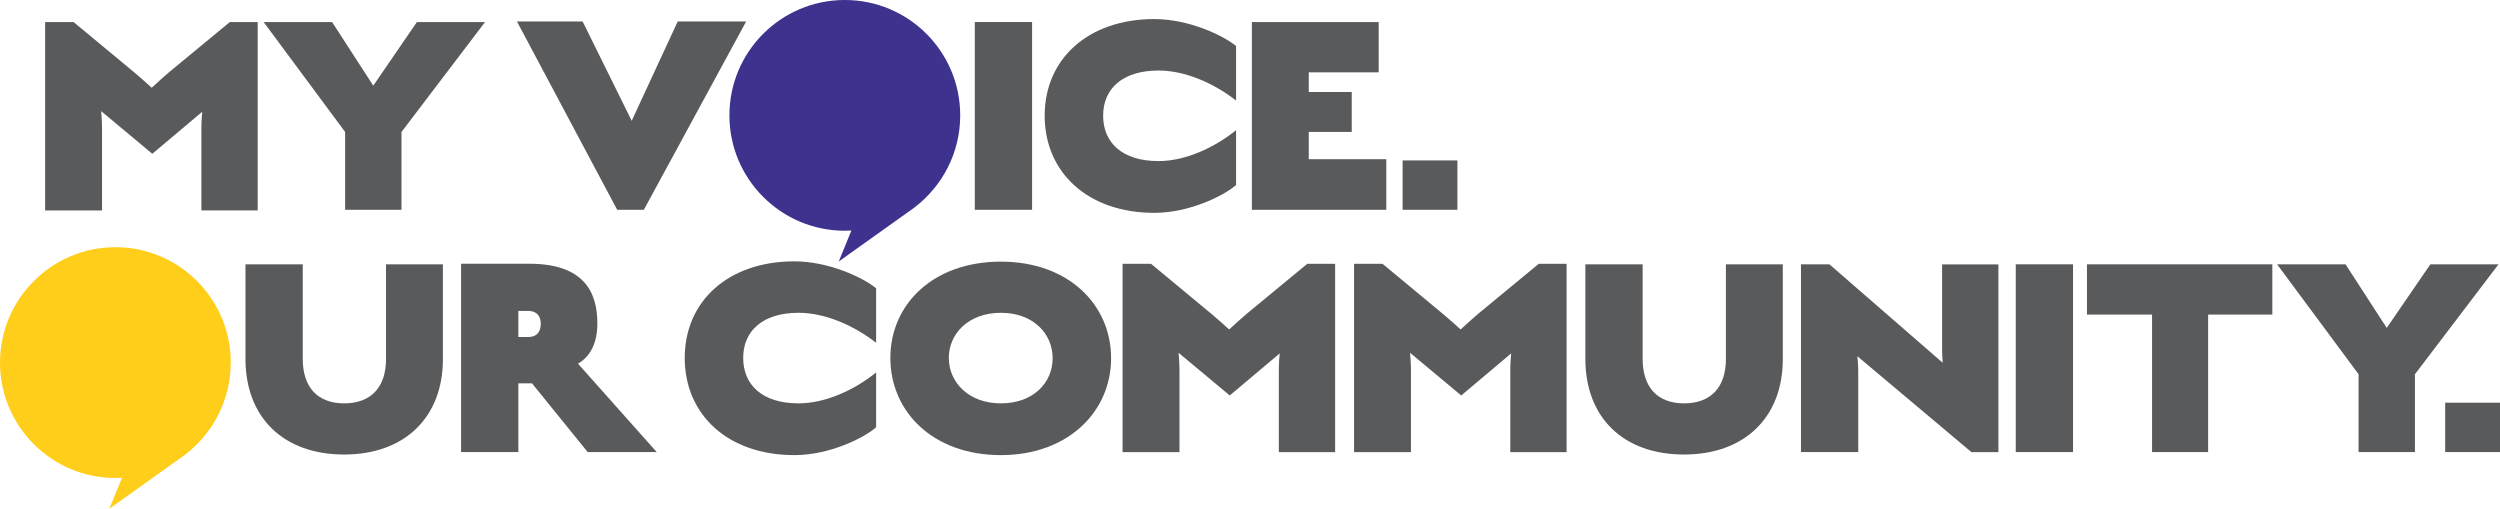 <?xml version="1.0" encoding="UTF-8"?> <svg xmlns="http://www.w3.org/2000/svg" id="Layer_2" viewBox="0 0 335.68 68.32"><defs><style>.cls-1{fill:#595a5c;}.cls-2{fill:#3d328e;}.cls-3{fill:#ffce1b;}</style></defs><g id="Layer_1-2"><g id="Blue__x26__Green"><path class="cls-2" d="M128.93,15.49c0-8.56-6.94-15.49-15.5-15.49s-15.49,6.94-15.49,15.49,6.94,15.49,15.49,15.49c.3,0,.6-.01.89-.03l-1.7,4.16,10.16-7.24h-.01c3.74-2.84,6.16-7.33,6.16-12.38"></path><path class="cls-3" d="M30.99,48.69c0-8.56-6.94-15.5-15.49-15.5S0,40.14,0,48.69s6.94,15.49,15.49,15.49c.3,0,.6-.01.89-.03l-1.7,4.16,10.16-7.24h-.02c3.74-2.84,6.16-7.33,6.16-12.38"></path></g><g id="Dark"><path class="cls-1" d="M46.34,28.17v-10.45l-10.94-14.76h9.19l5.53,8.54,5.86-8.54h9.15l-11.22,14.76v10.45h-7.56Z"></path><path class="cls-1" d="M69.41,2.88h8.82l6.59,13.34,6.18-13.34h9.19l-13.74,25.29h-3.58l-13.46-25.29Z"></path><path class="cls-1" d="M138.58,2.96v25.21h-7.69V2.96h7.69Z"></path><path class="cls-1" d="M154.99,28.58c-8.91,0-14.72-5.41-14.72-13.05s5.86-12.97,14.72-12.97c4.64,0,9.27,2.2,10.98,3.62v7.32c-2.97-2.32-6.83-4.03-10.41-4.03-4.84,0-7.44,2.44-7.44,6.06s2.56,6.1,7.44,6.1c3.54,0,7.44-1.75,10.41-4.15v7.36c-1.59,1.42-6.26,3.74-10.98,3.74Z"></path><path class="cls-1" d="M185.12,2.96v6.75h-9.39v2.64h5.77v5.37h-5.77v3.66h10.41v6.79h-18.05V2.96h17.04Z"></path><path class="cls-1" d="M195.69,21.54v6.63h-7.36v-6.63h7.36Z"></path><path class="cls-1" d="M46.22,61.03c-8.21,0-13.26-5-13.26-12.85v-12.69h7.69v12.69c0,3.78,1.95,5.98,5.57,5.98s5.61-2.2,5.61-5.94v-12.73h7.64v12.73c0,7.81-5.12,12.81-13.26,12.81Z"></path><path class="cls-1" d="M69.6,51.47v9.23h-7.69v-25.29h9.15c7.36,0,9.15,3.82,9.15,8.01,0,2.68-.98,4.47-2.6,5.41l10.57,11.87h-9.27l-7.48-9.23h-1.83ZM70.9,41.75h-1.3v3.5h1.3c1.38,0,1.71-.94,1.71-1.79,0-.77-.33-1.71-1.71-1.71Z"></path><path class="cls-1" d="M106.66,61.11c-8.91,0-14.72-5.41-14.72-13.05s5.86-12.97,14.72-12.97c4.64,0,9.27,2.2,10.98,3.62v7.32c-2.97-2.32-6.83-4.03-10.41-4.03-4.84,0-7.44,2.44-7.44,6.06s2.56,6.1,7.44,6.1c3.54,0,7.44-1.75,10.41-4.15v7.36c-1.59,1.42-6.26,3.74-10.98,3.74Z"></path><path class="cls-1" d="M134.39,61.11c-9.15,0-14.84-5.86-14.84-13.05s5.73-12.93,14.84-12.93,14.8,5.81,14.8,12.97-5.77,13.01-14.8,13.01ZM134.39,42c-4.35,0-6.99,2.81-6.99,6.06s2.64,6.1,6.99,6.1,6.95-2.77,6.95-6.06-2.6-6.1-6.95-6.1Z"></path><path class="cls-1" d="M171.83,47.45l-6.71,5.65-6.87-5.73c.04.45.12,1.42.12,2.36v10.98h-7.64v-25.29h3.82l8.09,6.71c.69.57,1.79,1.55,2.4,2.11.65-.61,1.75-1.59,2.36-2.11l8.13-6.71h3.74v25.29h-7.56v-11.06c0-.89.08-1.79.12-2.2Z"></path><path class="cls-1" d="M202.91,47.45l-6.71,5.65-6.87-5.73c.04.45.12,1.42.12,2.36v10.98h-7.64v-25.29h3.82l8.09,6.71c.69.57,1.79,1.55,2.4,2.11.65-.61,1.75-1.59,2.36-2.11l8.13-6.71h3.74v25.29h-7.56v-11.06c0-.89.08-1.79.12-2.2Z"></path><path class="cls-1" d="M226.13,61.03c-8.21,0-13.26-5-13.26-12.85v-12.69h7.69v12.69c0,3.78,1.95,5.98,5.57,5.98s5.61-2.2,5.61-5.94v-12.73h7.64v12.73c0,7.81-5.12,12.81-13.26,12.81Z"></path><path class="cls-1" d="M249.39,47.81c.04.37.12,1.22.12,2.11v10.78h-7.69v-25.21h3.82l15.21,13.22c-.04-.37-.08-1.14-.08-1.87v-11.34h7.56v25.21h-3.62l-15.33-12.89Z"></path><path class="cls-1" d="M278.35,35.49v25.21h-7.69v-25.21h7.69Z"></path><path class="cls-1" d="M288.96,60.7v-18.46h-8.74v-6.75h24.89v6.75h-8.62v18.46h-7.52Z"></path><path class="cls-1" d="M316.69,60.7v-10.45l-10.94-14.76h9.19l5.53,8.54,5.86-8.54h9.15l-11.22,14.76v10.45h-7.56Z"></path><path class="cls-1" d="M335.68,54.07v6.63h-7.36v-6.63h7.36Z"></path><path class="cls-1" d="M27.16,15l-6.71,5.65-6.87-5.73c.04.45.12,1.42.12,2.36v10.98h-7.64V2.96h3.82l8.09,6.71c.69.57,1.79,1.55,2.4,2.11.65-.61,1.75-1.59,2.36-2.11l8.13-6.71h3.74v25.29h-7.56v-11.06c0-.89.08-1.79.12-2.2Z"></path></g></g></svg> 